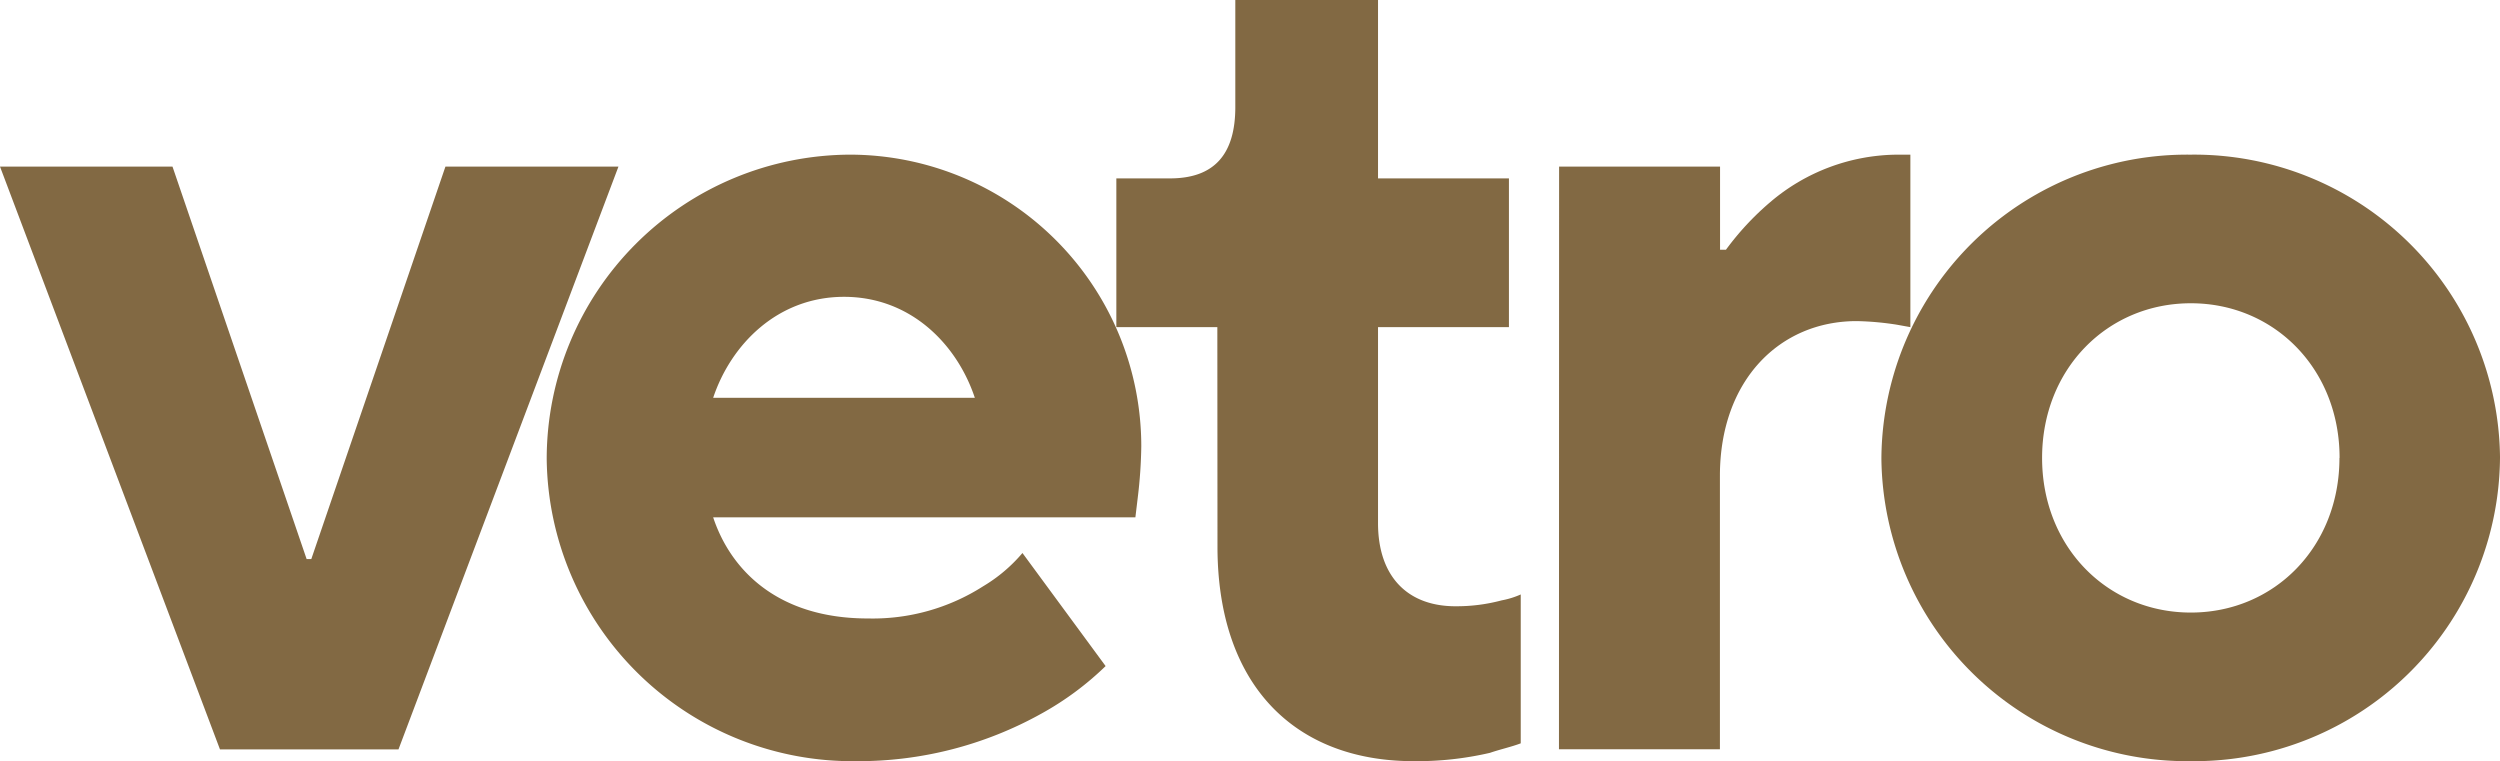 <svg xmlns="http://www.w3.org/2000/svg" viewBox="0 0 186.39 56.75"><defs><style>.cls-1{fill:#826943;}</style></defs><g id="Layer_2" data-name="Layer 2"><g id="Layer_1-2" data-name="Layer 1"><g id="river-logo"><g id="Group_386" data-name="Group 386"><path id="Path_322" data-name="Path 322" class="cls-1" d="M0,12.42H12.86l10,29.26h.35l10-29.26H46.11L29.71,55.87H16.4Z"/><g id="Group_382" data-name="Group 382"><path id="Path_323" data-name="Path 323" class="cls-1" d="M82.43,49.66a22.35,22.35,0,0,1-4.78,3.54,28.05,28.05,0,0,1-13.84,3.55A22.8,22.8,0,0,1,40.76,34.21v-.07A22.7,22.7,0,0,1,63.37,11.53,21.75,21.75,0,0,1,85.09,33.25a34.84,34.84,0,0,1-.26,3.82l-.18,1.5H53.17c1.33,4,4.88,7.54,11.53,7.54a15.29,15.29,0,0,0,8.6-2.4,11.63,11.63,0,0,0,2.93-2.48Zm-9.75-20c-1.33-4-4.79-7.53-9.75-7.53s-8.43,3.55-9.76,7.53Z"/></g><g id="Group_383" data-name="Group 383"><path id="Path_324" data-name="Path 324" class="cls-1" d="M90.76,24.39H83.23V13.3h4c3.28,0,4.87-1.77,4.87-5.32V0h10.64V13.3h9.76V24.39h-9.76V39c0,4,2.22,6.2,5.77,6.2a13,13,0,0,0,3.45-.44,6.32,6.32,0,0,0,1.42-.44V55.42c-.71.27-1.51.44-2.3.71a24.12,24.12,0,0,1-5.68.62c-8.87,0-14.63-5.67-14.63-16Z"/></g><g id="Group_384" data-name="Group 384"><path id="Path_325" data-name="Path 325" class="cls-1" d="M116.24,12.42h12v6.2h.44a20.81,20.81,0,0,1,3.29-3.54,14.75,14.75,0,0,1,9.57-3.55h.89V24.39l-1-.18a21.72,21.72,0,0,0-3-.27c-5.77,0-10.2,4.44-10.2,11.53V55.86h-12Z"/></g><g id="Group_385" data-name="Group 385"><path id="Path_326" data-name="Path 326" class="cls-1" d="M163.33,11.53a22.81,22.81,0,0,1,23.06,22.54v.07a22.8,22.8,0,0,1-23,22.61h-.07a22.8,22.8,0,0,1-23.05-22.54v-.07a22.79,22.79,0,0,1,23-22.61h.07m11.09,22.61c0-6.65-4.88-11.53-11.09-11.53s-11.09,4.88-11.09,11.53,4.88,11.53,11.09,11.53,11.08-4.88,11.08-11.53"/></g></g></g></g></g></svg>